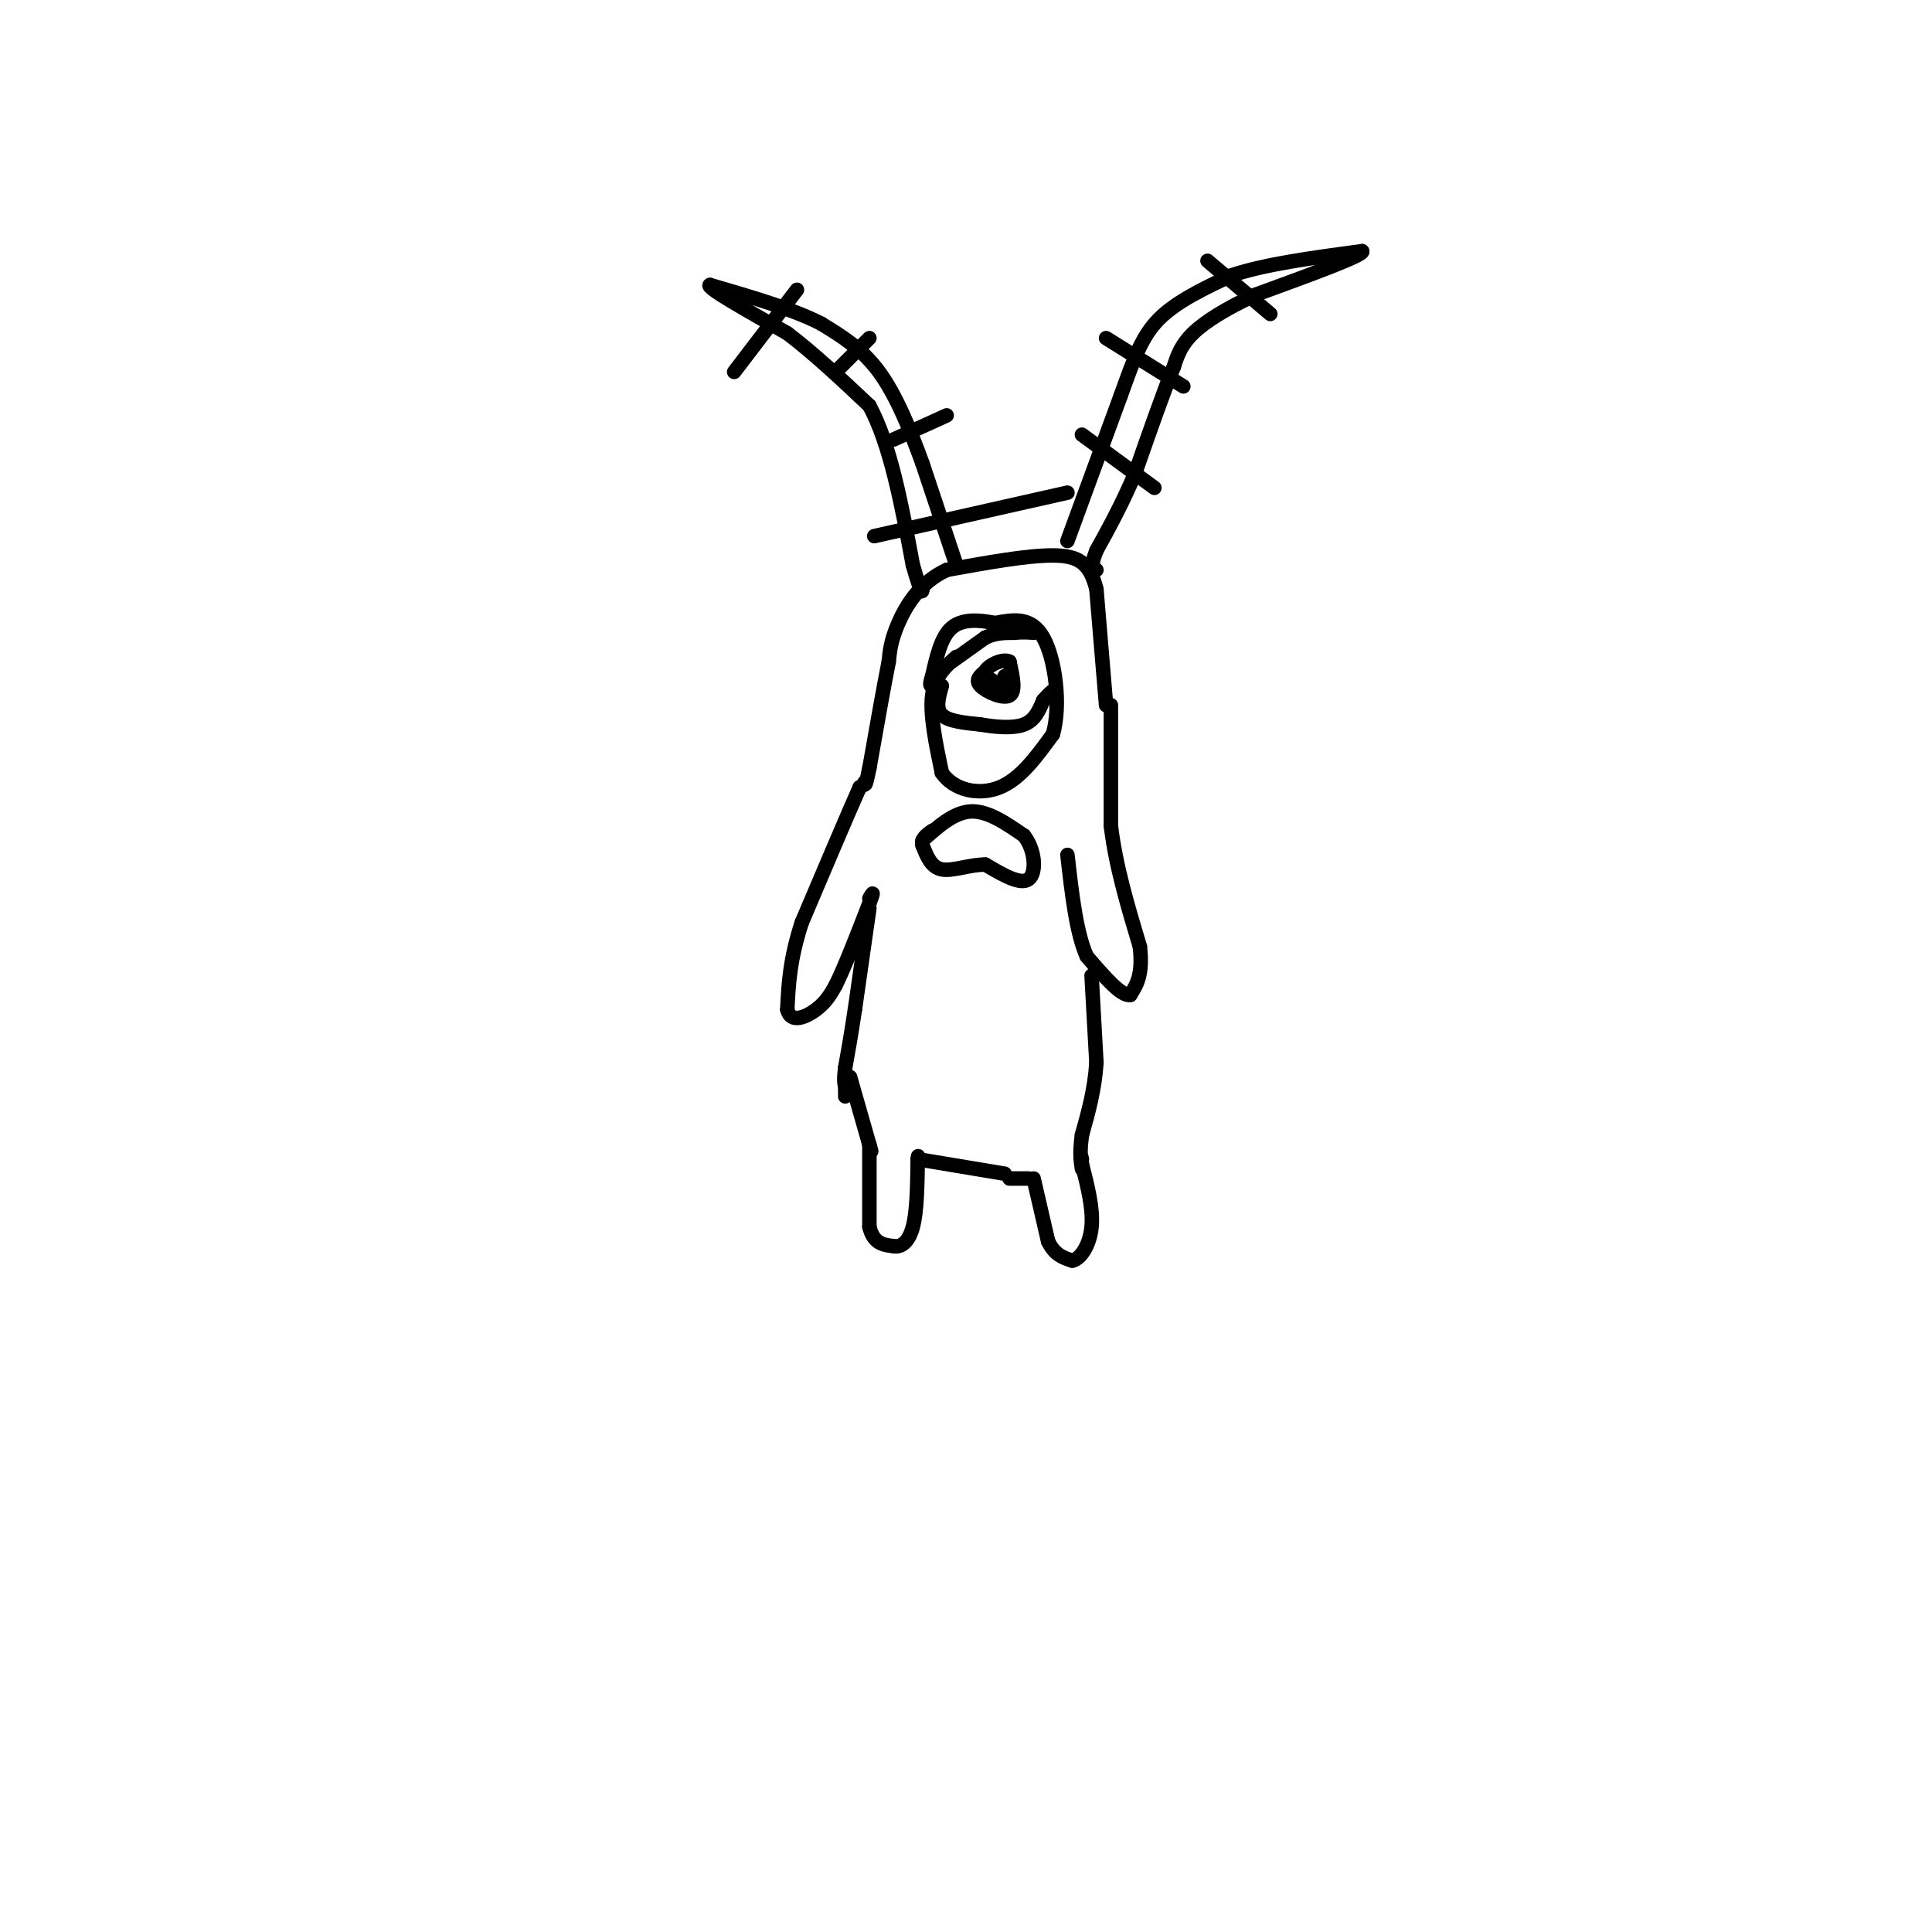 <svg viewBox='0 0 400 400' version='1.1' xmlns='http://www.w3.org/2000/svg' xmlns:xlink='http://www.w3.org/1999/xlink'><g fill='none' stroke='#000000' stroke-width='3' stroke-linecap='round' stroke-linejoin='round'><path d='M229,146c0.000,0.000 -2.000,-24.000 -2,-24'/><path d='M227,122c-1.333,-5.422 -3.667,-6.978 -9,-7c-5.333,-0.022 -13.667,1.489 -22,3'/><path d='M196,118c-5.556,2.556 -8.444,7.444 -10,11c-1.556,3.556 -1.778,5.778 -2,8'/><path d='M184,137c-1.000,5.000 -2.500,13.500 -4,22'/><path d='M180,159c-0.833,4.167 -0.917,3.583 -1,3'/><path d='M179,162c-0.333,0.667 -0.667,0.833 -1,1'/><path d='M178,163c-2.167,4.833 -7.083,16.417 -12,28'/><path d='M166,191c-2.500,7.667 -2.750,12.833 -3,18'/><path d='M163,209c0.689,3.022 3.911,1.578 6,0c2.089,-1.578 3.044,-3.289 4,-5'/><path d='M173,204c1.833,-3.667 4.417,-10.333 7,-17'/><path d='M180,187c1.167,-3.000 0.583,-2.000 0,-1'/><path d='M230,146c0.000,0.000 0.000,25.000 0,25'/><path d='M230,171c1.000,8.333 3.500,16.667 6,25'/><path d='M236,196c0.667,5.833 -0.667,7.917 -2,10'/><path d='M234,206c-1.833,0.333 -5.417,-3.833 -9,-8'/><path d='M225,198c-2.167,-4.833 -3.083,-12.917 -4,-21'/><path d='M180,188c0.000,0.000 -3.000,21.000 -3,21'/><path d='M177,209c-0.833,5.500 -1.417,8.750 -2,12'/><path d='M175,221c-0.333,2.667 -0.167,3.333 0,4'/><path d='M175,225c0.000,1.000 0.000,1.500 0,2'/><path d='M176,223c0.000,0.000 4.000,14.000 4,14'/><path d='M180,237c0.667,2.333 0.333,1.167 0,0'/><path d='M180,237c0.000,0.000 0.000,17.000 0,17'/><path d='M180,254c0.833,3.500 2.917,3.750 5,4'/><path d='M185,258c1.622,0.311 3.178,-0.911 4,-4c0.822,-3.089 0.911,-8.044 1,-13'/><path d='M190,241c0.167,-2.333 0.083,-1.667 0,-1'/><path d='M190,240c0.000,0.000 18.000,3.000 18,3'/><path d='M226,202c0.000,0.000 1.000,18.000 1,18'/><path d='M227,220c-0.333,5.500 -1.667,10.250 -3,15'/><path d='M224,235c-0.500,3.667 -0.250,5.333 0,7'/><path d='M214,244c0.000,0.000 3.000,13.000 3,13'/><path d='M217,257c1.333,2.833 3.167,3.417 5,4'/><path d='M222,261c1.756,-0.356 3.644,-3.244 4,-7c0.356,-3.756 -0.822,-8.378 -2,-13'/><path d='M224,241c-0.333,-2.333 -0.167,-1.667 0,-1'/><path d='M209,244c0.000,0.000 4.000,0.000 4,0'/><path d='M198,117c0.000,0.000 -7.000,-21.000 -7,-21'/><path d='M191,96c-2.556,-7.044 -5.444,-14.156 -9,-19c-3.556,-4.844 -7.778,-7.422 -12,-10'/><path d='M170,67c-5.833,-3.000 -14.417,-5.500 -23,-8'/><path d='M147,59c-1.167,0.333 7.417,5.167 16,10'/><path d='M163,69c5.500,4.167 11.250,9.583 17,15'/><path d='M180,84c4.333,8.000 6.667,20.500 9,33'/><path d='M189,117c1.833,6.333 1.917,5.667 2,5'/><path d='M221,112c0.000,0.000 11.000,-30.000 11,-30'/><path d='M232,82c2.822,-7.822 4.378,-12.378 8,-16c3.622,-3.622 9.311,-6.311 15,-9'/><path d='M255,57c7.000,-2.333 17.000,-3.667 27,-5'/><path d='M282,52c0.833,0.667 -10.583,4.833 -22,9'/><path d='M260,61c-6.133,2.867 -10.467,5.533 -13,8c-2.533,2.467 -3.267,4.733 -4,7'/><path d='M243,76c-2.000,4.833 -5.000,13.417 -8,22'/><path d='M235,98c-2.667,6.333 -5.333,11.167 -8,16'/><path d='M227,114c-1.333,3.333 -0.667,3.667 0,4'/><path d='M224,90c0.000,0.000 15.000,11.000 15,11'/><path d='M229,70c0.000,0.000 16.000,10.000 16,10'/><path d='M250,54c0.000,0.000 13.000,11.000 13,11'/><path d='M165,60c0.000,0.000 -13.000,17.000 -13,17'/><path d='M180,70c0.000,0.000 -7.000,7.000 -7,7'/><path d='M185,91c0.000,0.000 11.000,-5.000 11,-5'/><path d='M181,111c0.000,0.000 40.000,-9.000 40,-9'/><path d='M198,136c-2.250,2.000 -4.500,4.000 -5,8c-0.500,4.000 0.750,10.000 2,16'/><path d='M195,160c2.489,3.644 7.711,4.756 12,3c4.289,-1.756 7.644,-6.378 11,-11'/><path d='M218,152c1.711,-6.022 0.489,-15.578 -2,-20c-2.489,-4.422 -6.244,-3.711 -10,-3'/><path d='M206,129c-3.378,-0.689 -6.822,-0.911 -9,1c-2.178,1.911 -3.089,5.956 -4,10'/><path d='M193,140c-0.667,2.000 -0.333,2.000 0,2'/><path d='M197,137c0.000,0.000 7.000,-5.000 7,-5'/><path d='M204,132c2.167,-1.000 4.083,-1.000 6,-1'/><path d='M210,131c1.667,-0.167 2.833,-0.083 4,0'/><path d='M195,142c-0.667,2.333 -1.333,4.667 0,6c1.333,1.333 4.667,1.667 8,2'/><path d='M203,150c3.067,0.533 6.733,0.867 9,0c2.267,-0.867 3.133,-2.933 4,-5'/><path d='M216,145c1.000,-1.167 1.500,-1.583 2,-2'/><path d='M204,139c-1.089,0.889 -2.178,1.778 -1,3c1.178,1.222 4.622,2.778 6,2c1.378,-0.778 0.689,-3.889 0,-7'/><path d='M209,137c-1.289,-0.778 -4.511,0.778 -5,2c-0.489,1.222 1.756,2.111 4,3'/><path d='M208,142c0.667,0.167 0.333,-0.917 0,-2'/><path d='M191,174c3.250,-2.917 6.500,-5.833 10,-6c3.500,-0.167 7.250,2.417 11,5'/><path d='M212,173c2.333,2.911 2.667,7.689 1,9c-1.667,1.311 -5.333,-0.844 -9,-3'/><path d='M204,179c-3.222,-0.022 -6.778,1.422 -9,1c-2.222,-0.422 -3.111,-2.711 -4,-5'/><path d='M191,175c-0.333,-1.333 0.833,-2.167 2,-3'/></g>
</svg>